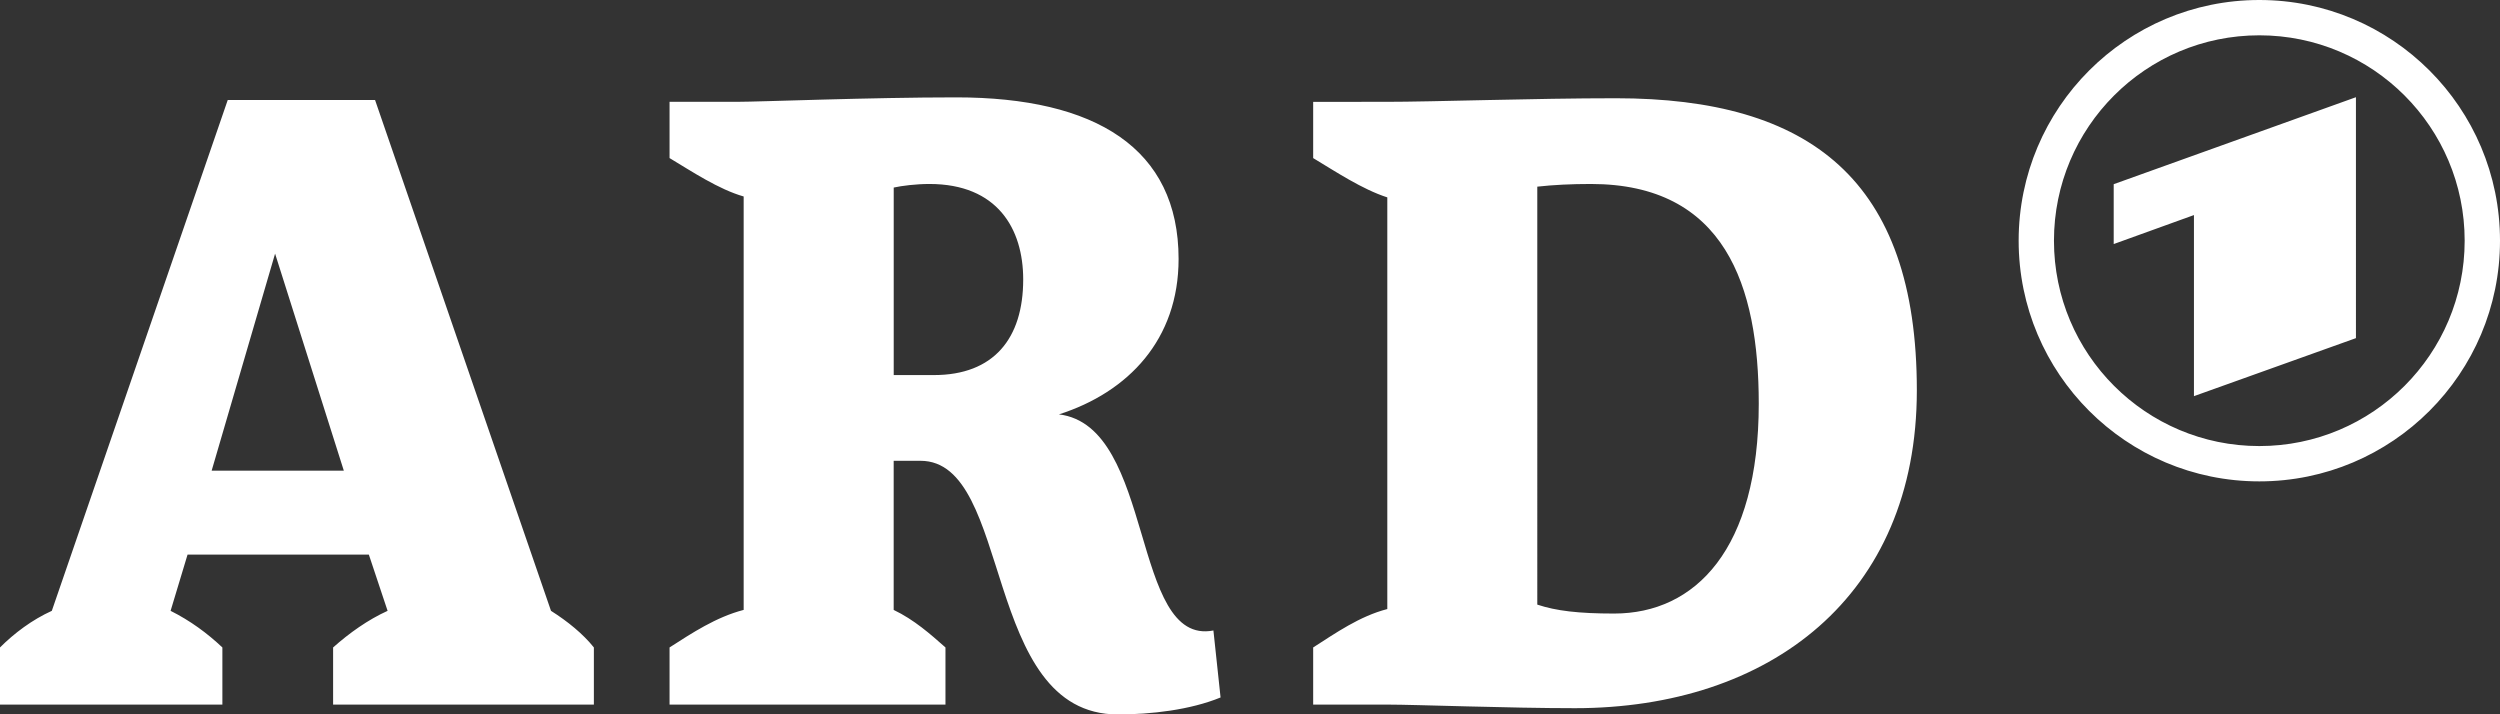 <svg id="Ebene_1" data-name="Ebene 1" xmlns="http://www.w3.org/2000/svg" viewBox="0 0 8192 2341.08"><rect x="0" y="0" width="8192" height="2341.08" fill="#333333" stroke="none"/><defs><style>.cls-1{fill:#fff;}</style></defs><title>ARD_logo</title><g id="g2446"><path id="path2452" class="cls-1" d="M7403.35,204.16c435.45,0,788.65,353.11,788.65,788.73,0,435.45-353.2,788.65-788.65,788.65s-788.65-353.2-788.65-788.65c0-435.62,353.2-788.73,788.65-788.73m316.59,1108V522.7l-793.76,285v196.19l262.94-95v593.4ZM7403.35,319.88c-371.59,0-672.93,301.25-672.93,673,0,371.59,301.34,672.93,672.93,672.93s672.85-301.34,672.85-672.93c0-371.76-301.26-673-672.85-673M1126.6,1746.37H693.54L901.39,1035.3Zm2872.93,743.27-23.42-219.51C3704,2322.83,3785.89,1600,3469.9,1562,3698,1488.88,3862,1316.2,3862,1052.84c0-362.91-272.22-529.63-728.7-529.63-280.91,0-643.73,14.56-716.87,14.56H2194V722.12c73.14,43.94,160.85,102.43,242.84,125.85V2202.69c-90.68,23.58-169.7,76.12-242.84,123V2513h904.11V2325.73c-49.73-43.94-102.43-90.77-169.7-123V1714.1h87.79c304.32,0,199,831.14,646.7,831.14,108.31,0,237.06-14.73,336.6-55.6M3352.82,1120.1c0,193.12-96.56,313.1-292.66,313.1H2928.52V818.76c26.23-5.87,73.15-11.75,117.08-11.75,222.33,0,307.22,146.29,307.22,313.09m2928.27,363c0-690.64-351.07-957-986.11-957-266.34,0-596.89,11.75-755,11.75H4303V722.2c73.14,43.94,160.93,102.44,242.93,128.75V2199.88c-90.69,23.41-169.79,79-242.93,125.85V2513h245.82c87.79,0,397.9,11.75,611.71,11.75,637.68,0,1120.56-365.8,1120.56-1041.63m-518,43.77c0,477-207.76,687.75-474,687.75-117,0-190.23-8.86-251.7-29.29V815.78c52.7-5.87,111.11-8.77,175.57-8.77,439,0,550.15,333.62,550.15,719.85M1946,2513V2325.73c-35.16-43.94-84.89-84.81-140.49-120L1229,531.9H746.24L169.79,2205.75c-64.38,29.21-123,73.15-169.79,120V2513H728.7V2325.73C679,2278.9,623.37,2238,559,2205.75l55.6-184.34h594l61.48,184.34c-64.46,29.21-125.85,73.06-178.56,120V2513Z" transform="translate(0 -204.16)"/></g></svg>